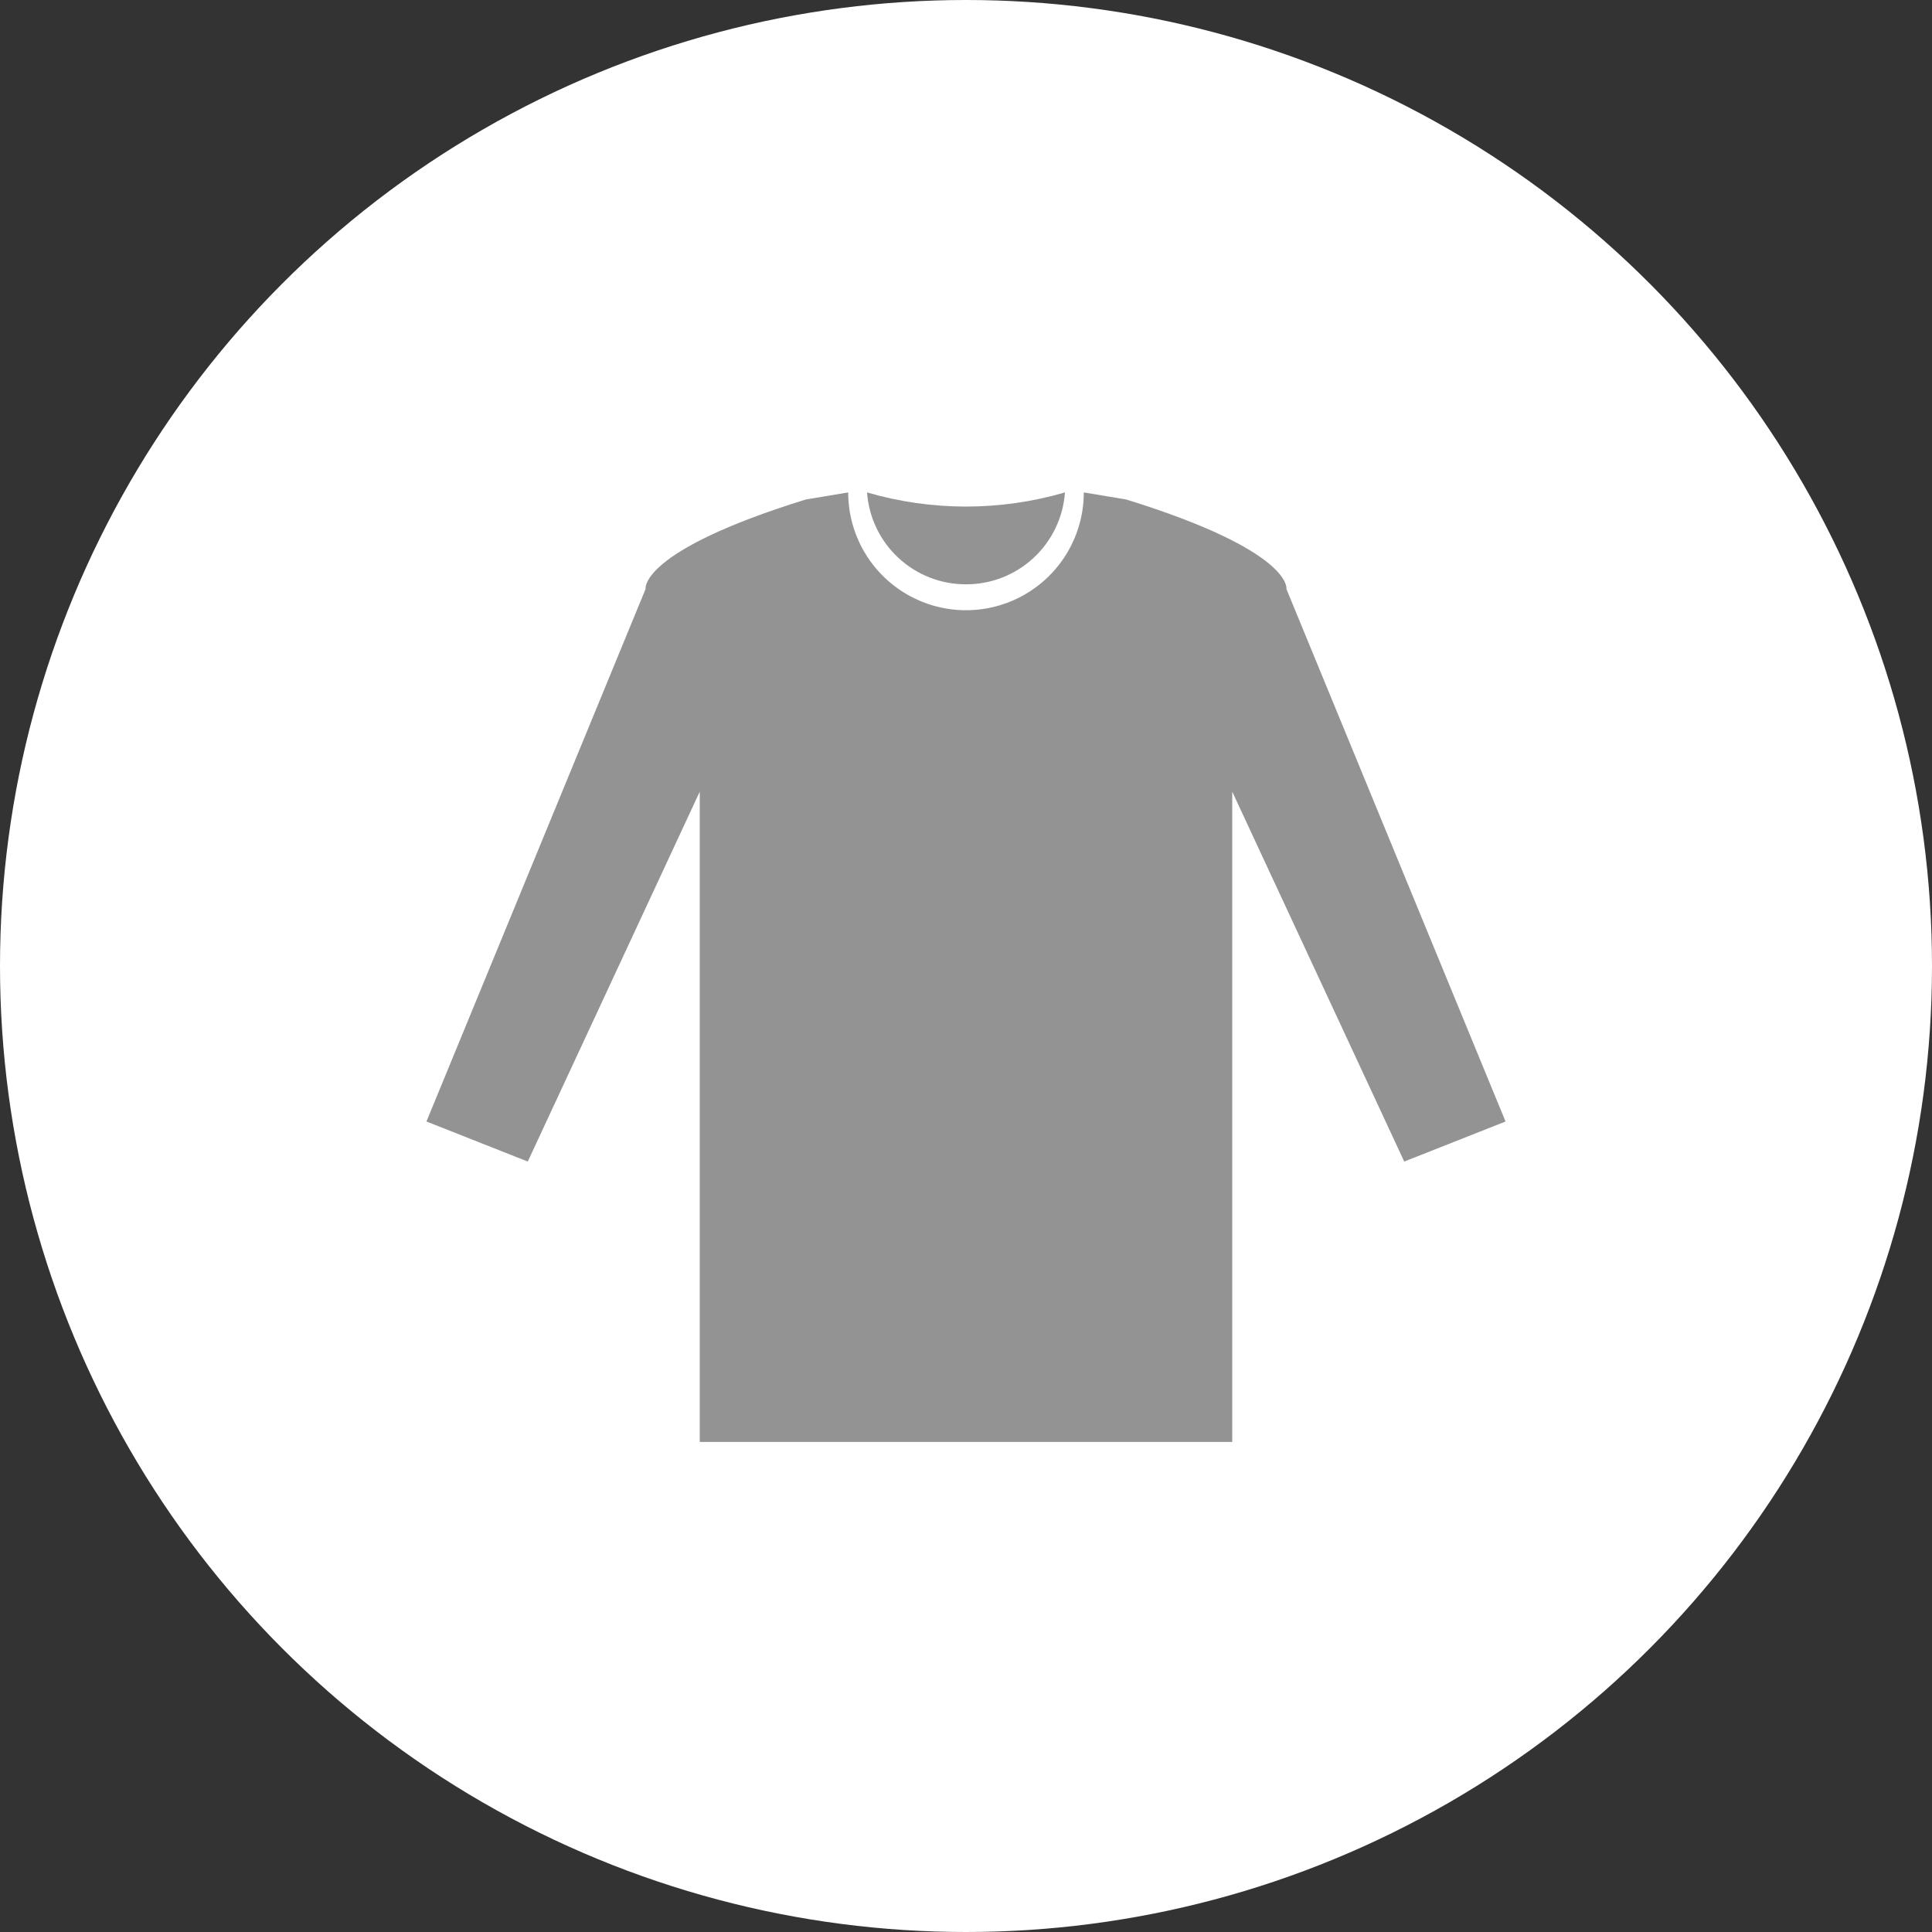 <svg xmlns="http://www.w3.org/2000/svg" xmlns:xlink="http://www.w3.org/1999/xlink" viewBox="0 0 82 82"><rect x="0" y="0" width="82" height="82" fill="#333333" stroke="none"/><defs><clipPath id="clip-path" transform="translate(-0.5)"><rect x="45.5" y="20.8" width="1" height="0.5" fill="none"/></clipPath><clipPath id="clip-path-2" transform="translate(-0.5)"><rect x="-642.4" y="-1888.2" width="1366" height="3558" fill="none"/></clipPath><clipPath id="clip-path-3" transform="translate(-0.5)"><rect x="45.6" y="19.8" width="1" height="1" fill="none"/></clipPath><clipPath id="clip-path-4" transform="translate(-0.5)"><path d="M46,20.8Z" fill="none" clip-rule="evenodd"/></clipPath><clipPath id="clip-path-5" transform="translate(-0.5)"><rect x="44.6" y="19.8" width="2" height="2" fill="none"/></clipPath><clipPath id="clip-path-6" transform="translate(-0.5)"><path d="M41.5,24.8a4.2,4.2,0,0,0,4.2-3.9,15,15,0,0,1-8.4,0,4.2,4.2,0,0,0,4.2,3.9" fill="none" clip-rule="evenodd"/></clipPath><clipPath id="clip-path-8" transform="translate(-0.5)"><path d="M55.1,25s.3-1.6-6.8-3.8l-1.8-.3a5,5,0,0,1-10,0l-1.8.3c-7.1,2.2-6.8,3.8-6.8,3.8h0L18.6,47.6l4.3,1.7,7.3-15.7V31S30,25.8,28,25c2,.8,2.2,6,2.2,6V61.2H52.8V33.6l7.3,15.7,4.3-1.7Z" fill="none" clip-rule="evenodd"/></clipPath></defs><circle cx="41" cy="41" r="41" fill="#fff"/><g clip-path="url(#clip-path)"><g clip-path="url(#clip-path-2)"><g style="isolation:isolate"><g clip-path="url(#clip-path-3)"><g clip-path="url(#clip-path-4)"><g clip-path="url(#clip-path-5)"><rect x="40.5" y="15.8" width="10" height="10" fill="#285680"/></g></g></g></g></g></g><g clip-path="url(#clip-path-6)"><g clip-path="url(#clip-path-2)"><rect x="31.8" y="15.9" width="18.4" height="13.95" fill="#939393"/></g></g><g clip-path="url(#clip-path-8)"><g clip-path="url(#clip-path-2)"><rect x="13.1" y="15.9" width="55.7" height="50.33" fill="#939393"/></g></g></svg>
